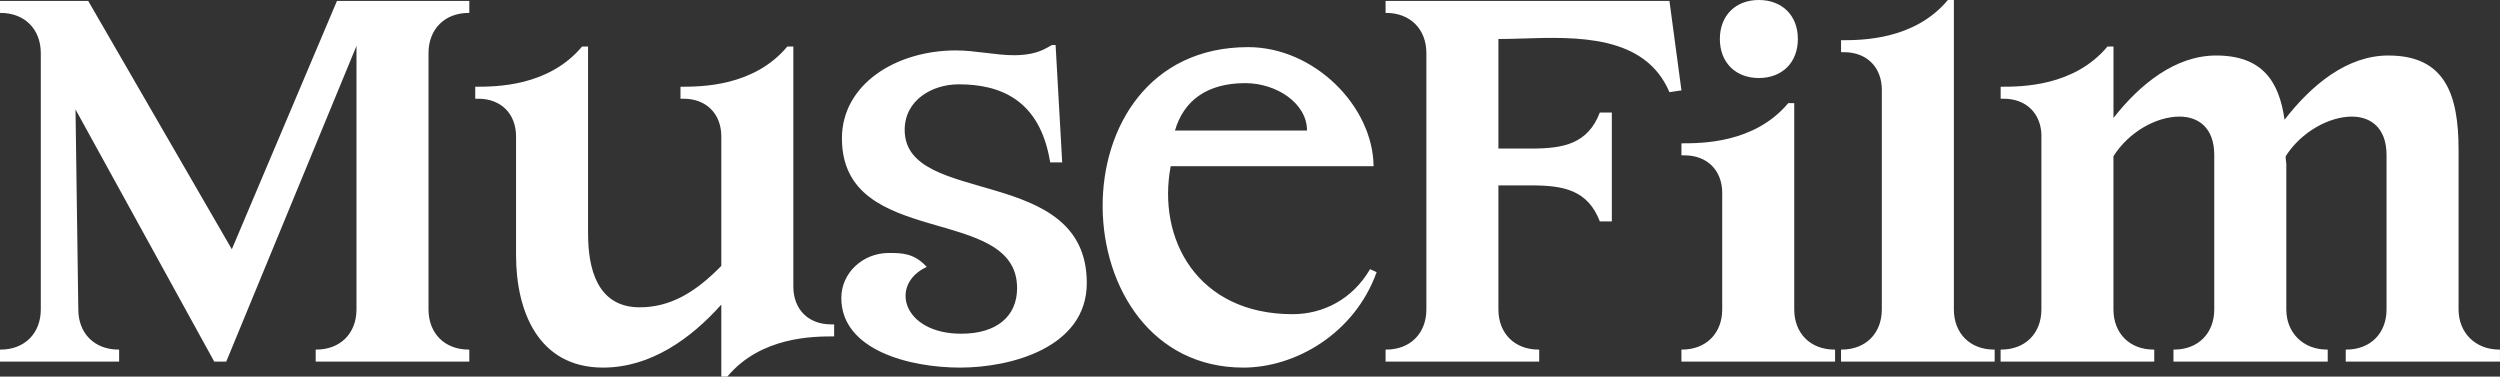 <svg xmlns="http://www.w3.org/2000/svg" xmlns:xlink="http://www.w3.org/1999/xlink" width="85.978" height="12.951" viewBox="0 0 85.978 12.951" fill="none">
<rect x="0" y="0" width="85.978" height="12.951" fill="#333333" stroke="none"/>
<path d="M61.831 1.341C61.831 0.536 61.294 0 60.489 0C59.684 0 59.148 0.537 59.148 1.341C59.148 2.146 59.685 2.683 60.489 2.683C61.294 2.683 61.831 2.146 61.831 1.341ZM63.419 1.795C64.203 1.795 64.719 2.312 64.719 3.096L64.718 3.096L64.718 10.64C64.718 11.466 64.161 12.023 63.336 12.023L63.315 12.023L63.315 12.436L68.599 12.436L68.599 12.023L68.579 12.023C67.753 12.023 67.196 11.466 67.196 10.64L67.196 0L66.99 0C65.834 1.383 64.018 1.383 63.316 1.383L63.316 1.795L63.419 1.795ZM10.857 12.023L10.857 12.436L16.14 12.436L16.14 12.023L16.12 12.023C15.294 12.023 14.737 11.466 14.737 10.64L14.737 1.827C14.737 1.001 15.294 0.444 16.12 0.444L16.14 0.444L16.14 0.031L11.589 0.031L7.973 8.572L3.033 0.031L0 0.031L0 0.444L0.02 0.444C0.846 0.444 1.403 1.001 1.403 1.827L1.403 10.64C1.403 11.466 0.846 12.023 0.02 12.023L0 12.023L0 12.436L4.097 12.436L4.097 12.023L4.076 12.023C3.25 12.023 2.693 11.466 2.693 10.64L2.597 3.763L7.368 12.436L7.781 12.436L12.26 1.579L12.26 10.64C12.26 11.466 11.703 12.023 10.877 12.023L10.857 12.023ZM57.414 3.17L57.827 3.108L57.414 0.031L47.652 0.031L47.652 0.444L47.672 0.444C48.498 0.444 49.055 1.001 49.055 1.827L49.055 10.64C49.055 11.466 48.498 12.023 47.672 12.023L47.652 12.023L47.652 12.436L52.935 12.436L52.935 12.023L52.915 12.023C52.089 12.023 51.532 11.466 51.532 10.64L51.532 6.376L52.667 6.376C53.782 6.376 54.608 6.541 55.02 7.614L55.433 7.614L55.433 3.87L55.02 3.87C54.608 4.943 53.782 5.109 52.667 5.109L51.532 5.109L51.532 1.342C51.793 1.342 52.075 1.333 52.369 1.324C54.22 1.266 56.578 1.193 57.414 3.17ZM30.565 8.7C29.677 8.7 28.934 9.381 28.934 10.248L28.934 10.248C28.934 12.044 31.288 12.642 33.021 12.642C34.754 12.642 37.376 11.961 37.376 9.732C37.376 5.625 31.113 7.131 31.113 4.469C31.113 3.437 32.063 2.9 32.971 2.9C34.375 2.9 35.765 3.406 36.117 5.584L36.53 5.584L36.303 1.548L36.179 1.548L35.993 1.651C35.663 1.837 35.271 1.899 34.878 1.899C34.239 1.899 33.537 1.734 32.876 1.734C30.812 1.734 28.955 2.9 28.955 4.758C28.955 8.597 34.979 6.998 34.979 9.908C34.979 10.879 34.277 11.477 33.059 11.477C31.037 11.477 30.572 9.778 31.872 9.18C31.439 8.705 31.019 8.7 30.565 8.7ZM22 10.569C20.514 10.569 20.225 9.186 20.225 8.05L20.224 8.05L20.224 1.6L20.018 1.6C18.862 2.983 17.046 2.983 16.344 2.983L16.344 3.395L16.447 3.395C17.232 3.395 17.748 3.912 17.748 4.696L17.748 8.783C17.748 10.702 18.512 12.642 20.741 12.642C22.372 12.642 23.755 11.652 24.807 10.475L24.807 12.952L25.013 12.952C26.169 11.569 27.985 11.569 28.687 11.569L28.687 11.156L28.584 11.156C27.8 11.156 27.284 10.64 27.284 9.856L27.284 1.6L27.077 1.6C25.922 2.983 24.105 2.983 23.403 2.983L23.403 3.395L23.507 3.395C24.291 3.395 24.807 3.912 24.807 4.696L24.807 9.144C23.92 10.053 23.053 10.569 22 10.569ZM68.908 3.395C69.693 3.395 70.209 3.912 70.209 4.696L70.206 4.696L70.206 10.64C70.206 11.466 69.649 12.023 68.824 12.023L68.803 12.023L68.803 12.436L74.087 12.436L74.087 12.023L74.067 12.023C73.241 12.023 72.684 11.466 72.684 10.64L72.684 5.372C73.22 4.526 74.17 4.01 74.954 4.01C75.615 4.01 76.151 4.402 76.151 5.331L76.151 10.64C76.151 11.466 75.594 12.023 74.769 12.023L74.748 12.023L74.748 12.436L80.053 12.436L80.053 12.023L80.032 12.023C79.207 12.023 78.629 11.445 78.629 10.64L78.629 5.64L78.608 5.455L78.608 5.372C79.145 4.526 80.115 4.01 80.879 4.01C81.539 4.01 82.076 4.402 82.076 5.331L82.076 10.64C82.076 11.466 81.519 12.023 80.693 12.023L80.673 12.023L80.673 12.436L85.977 12.436L85.977 12.023L85.957 12.023C85.131 12.023 84.553 11.445 84.553 10.64L84.553 5.15C84.553 3.23 84.078 1.909 82.138 1.909C80.715 1.909 79.496 2.921 78.568 4.118C78.382 2.776 77.784 1.909 76.215 1.909C74.811 1.909 73.593 2.9 72.685 4.056L72.685 1.6L72.479 1.6C71.323 2.983 69.507 2.983 68.805 2.983L68.805 3.395L68.908 3.395ZM42.762 12.642C44.537 12.642 46.58 11.486 47.344 9.36L47.345 9.36L47.117 9.257C46.519 10.289 45.507 10.805 44.455 10.805C41.173 10.805 39.787 8.213 40.262 5.715L47.239 5.715C47.218 3.651 45.197 1.621 42.926 1.621C36.115 1.621 36.446 12.642 42.762 12.642ZM42.825 2.859C43.902 2.859 44.95 3.55 44.95 4.489L40.409 4.489C40.705 3.468 41.504 2.859 42.825 2.859ZM57.929 5.342C58.714 5.342 59.23 5.858 59.23 6.642L59.229 6.642L59.229 10.64C59.229 11.466 58.672 12.023 57.846 12.023L57.826 12.023L57.826 12.436L63.11 12.436L63.11 12.023L63.09 12.023C62.264 12.023 61.706 11.466 61.706 10.64L61.706 3.546L61.501 3.546C60.344 4.929 58.529 4.929 57.827 4.929L57.827 5.342L57.929 5.342Z" fill-rule="evenodd"  fill="#FFFFFF" >
</path>
</svg>
